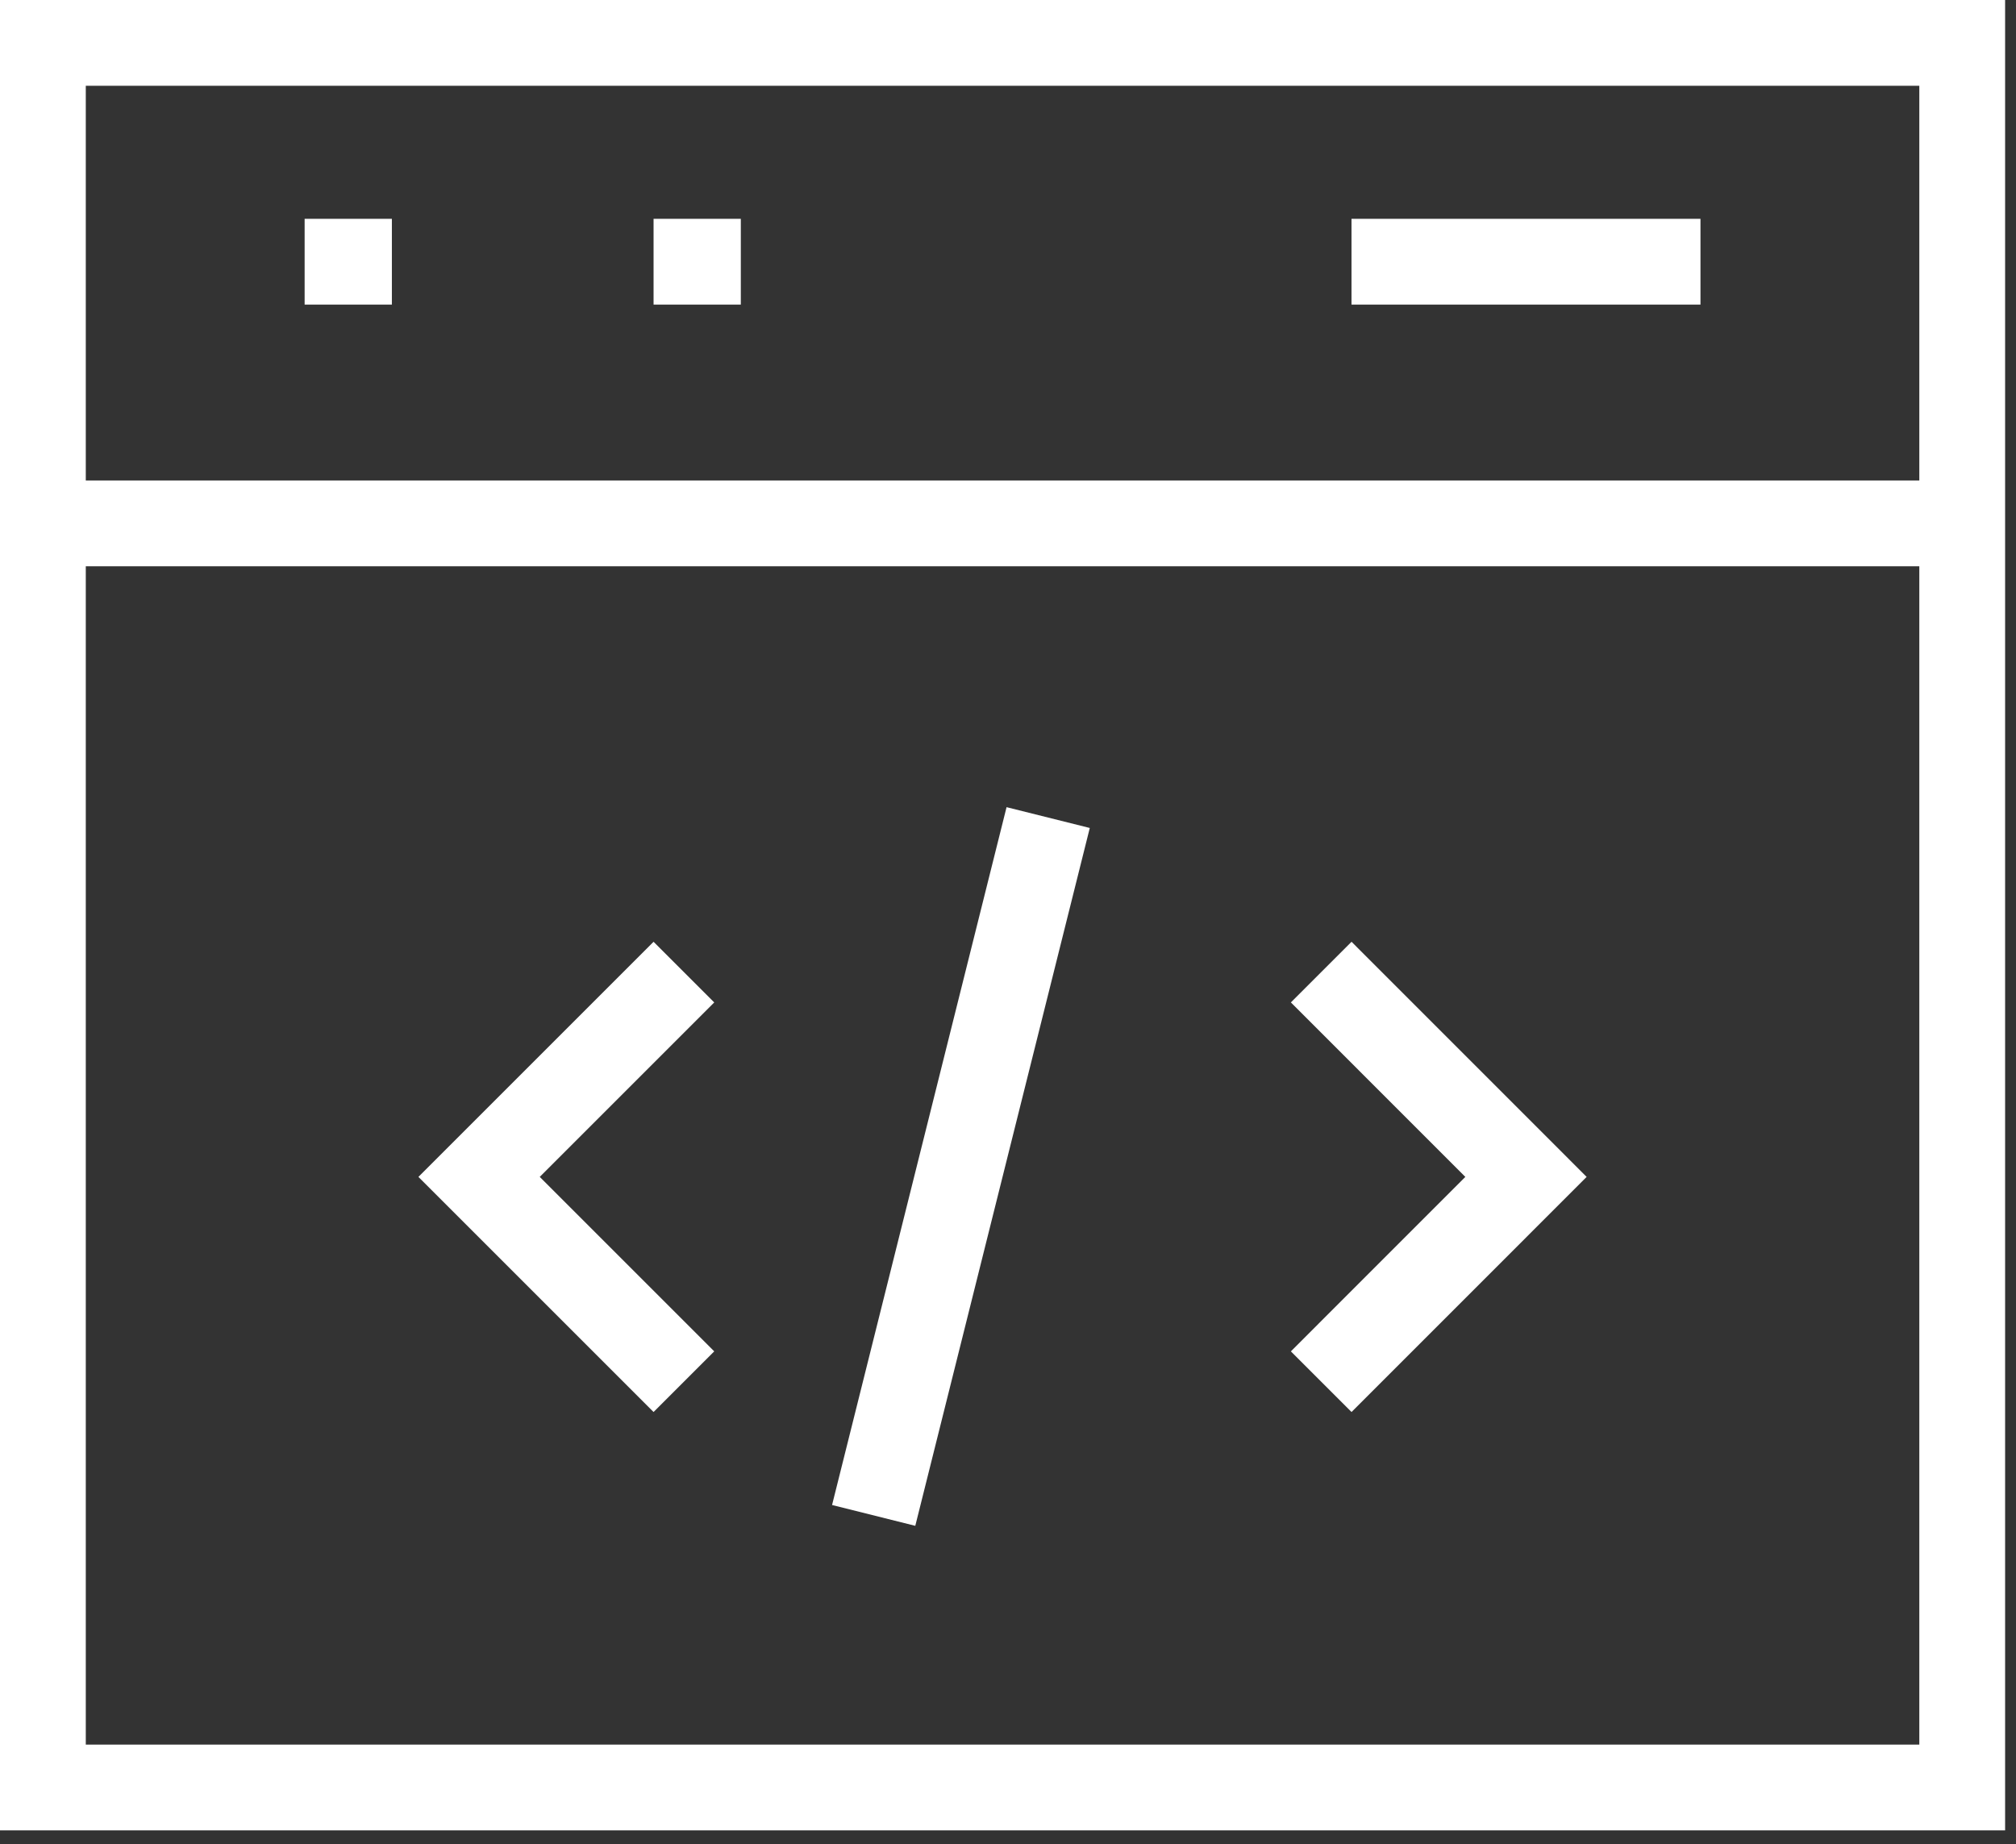 <svg width="47" height="43" viewBox="0 0 47 43" fill="none" xmlns="http://www.w3.org/2000/svg">
<rect x="0" y="0" width="47" height="43" fill="#333333" stroke="none"/>
<path d="M15.237 23.373L11.169 27.441L15.237 31.509" stroke="white" stroke-width="2" stroke-linecap="square"/>
<path d="M31.509 23.373L35.576 27.441L31.509 31.509" stroke="white" stroke-width="2" stroke-linecap="square"/>
<line x1="20.611" y1="34.364" x2="24.194" y2="20.033" stroke="white" stroke-width="2" stroke-linecap="square"/>
<line x1="8.102" y1="6.102" x2="8.136" y2="6.102" stroke="white" stroke-width="2" stroke-linecap="square"/>
<line x1="16.237" y1="6.102" x2="16.271" y2="6.102" stroke="white" stroke-width="2" stroke-linecap="square"/>
<line x1="32.508" y1="6.102" x2="38.644" y2="6.102" stroke="white" stroke-width="2" stroke-linecap="square"/>
<line x1="2" y1="12.203" x2="44.746" y2="12.203" stroke="white" stroke-width="2" stroke-linecap="square"/>
<rect x="1" y="1" width="44.746" height="40.678" stroke="white" stroke-width="2" stroke-linecap="square"/>
</svg>
